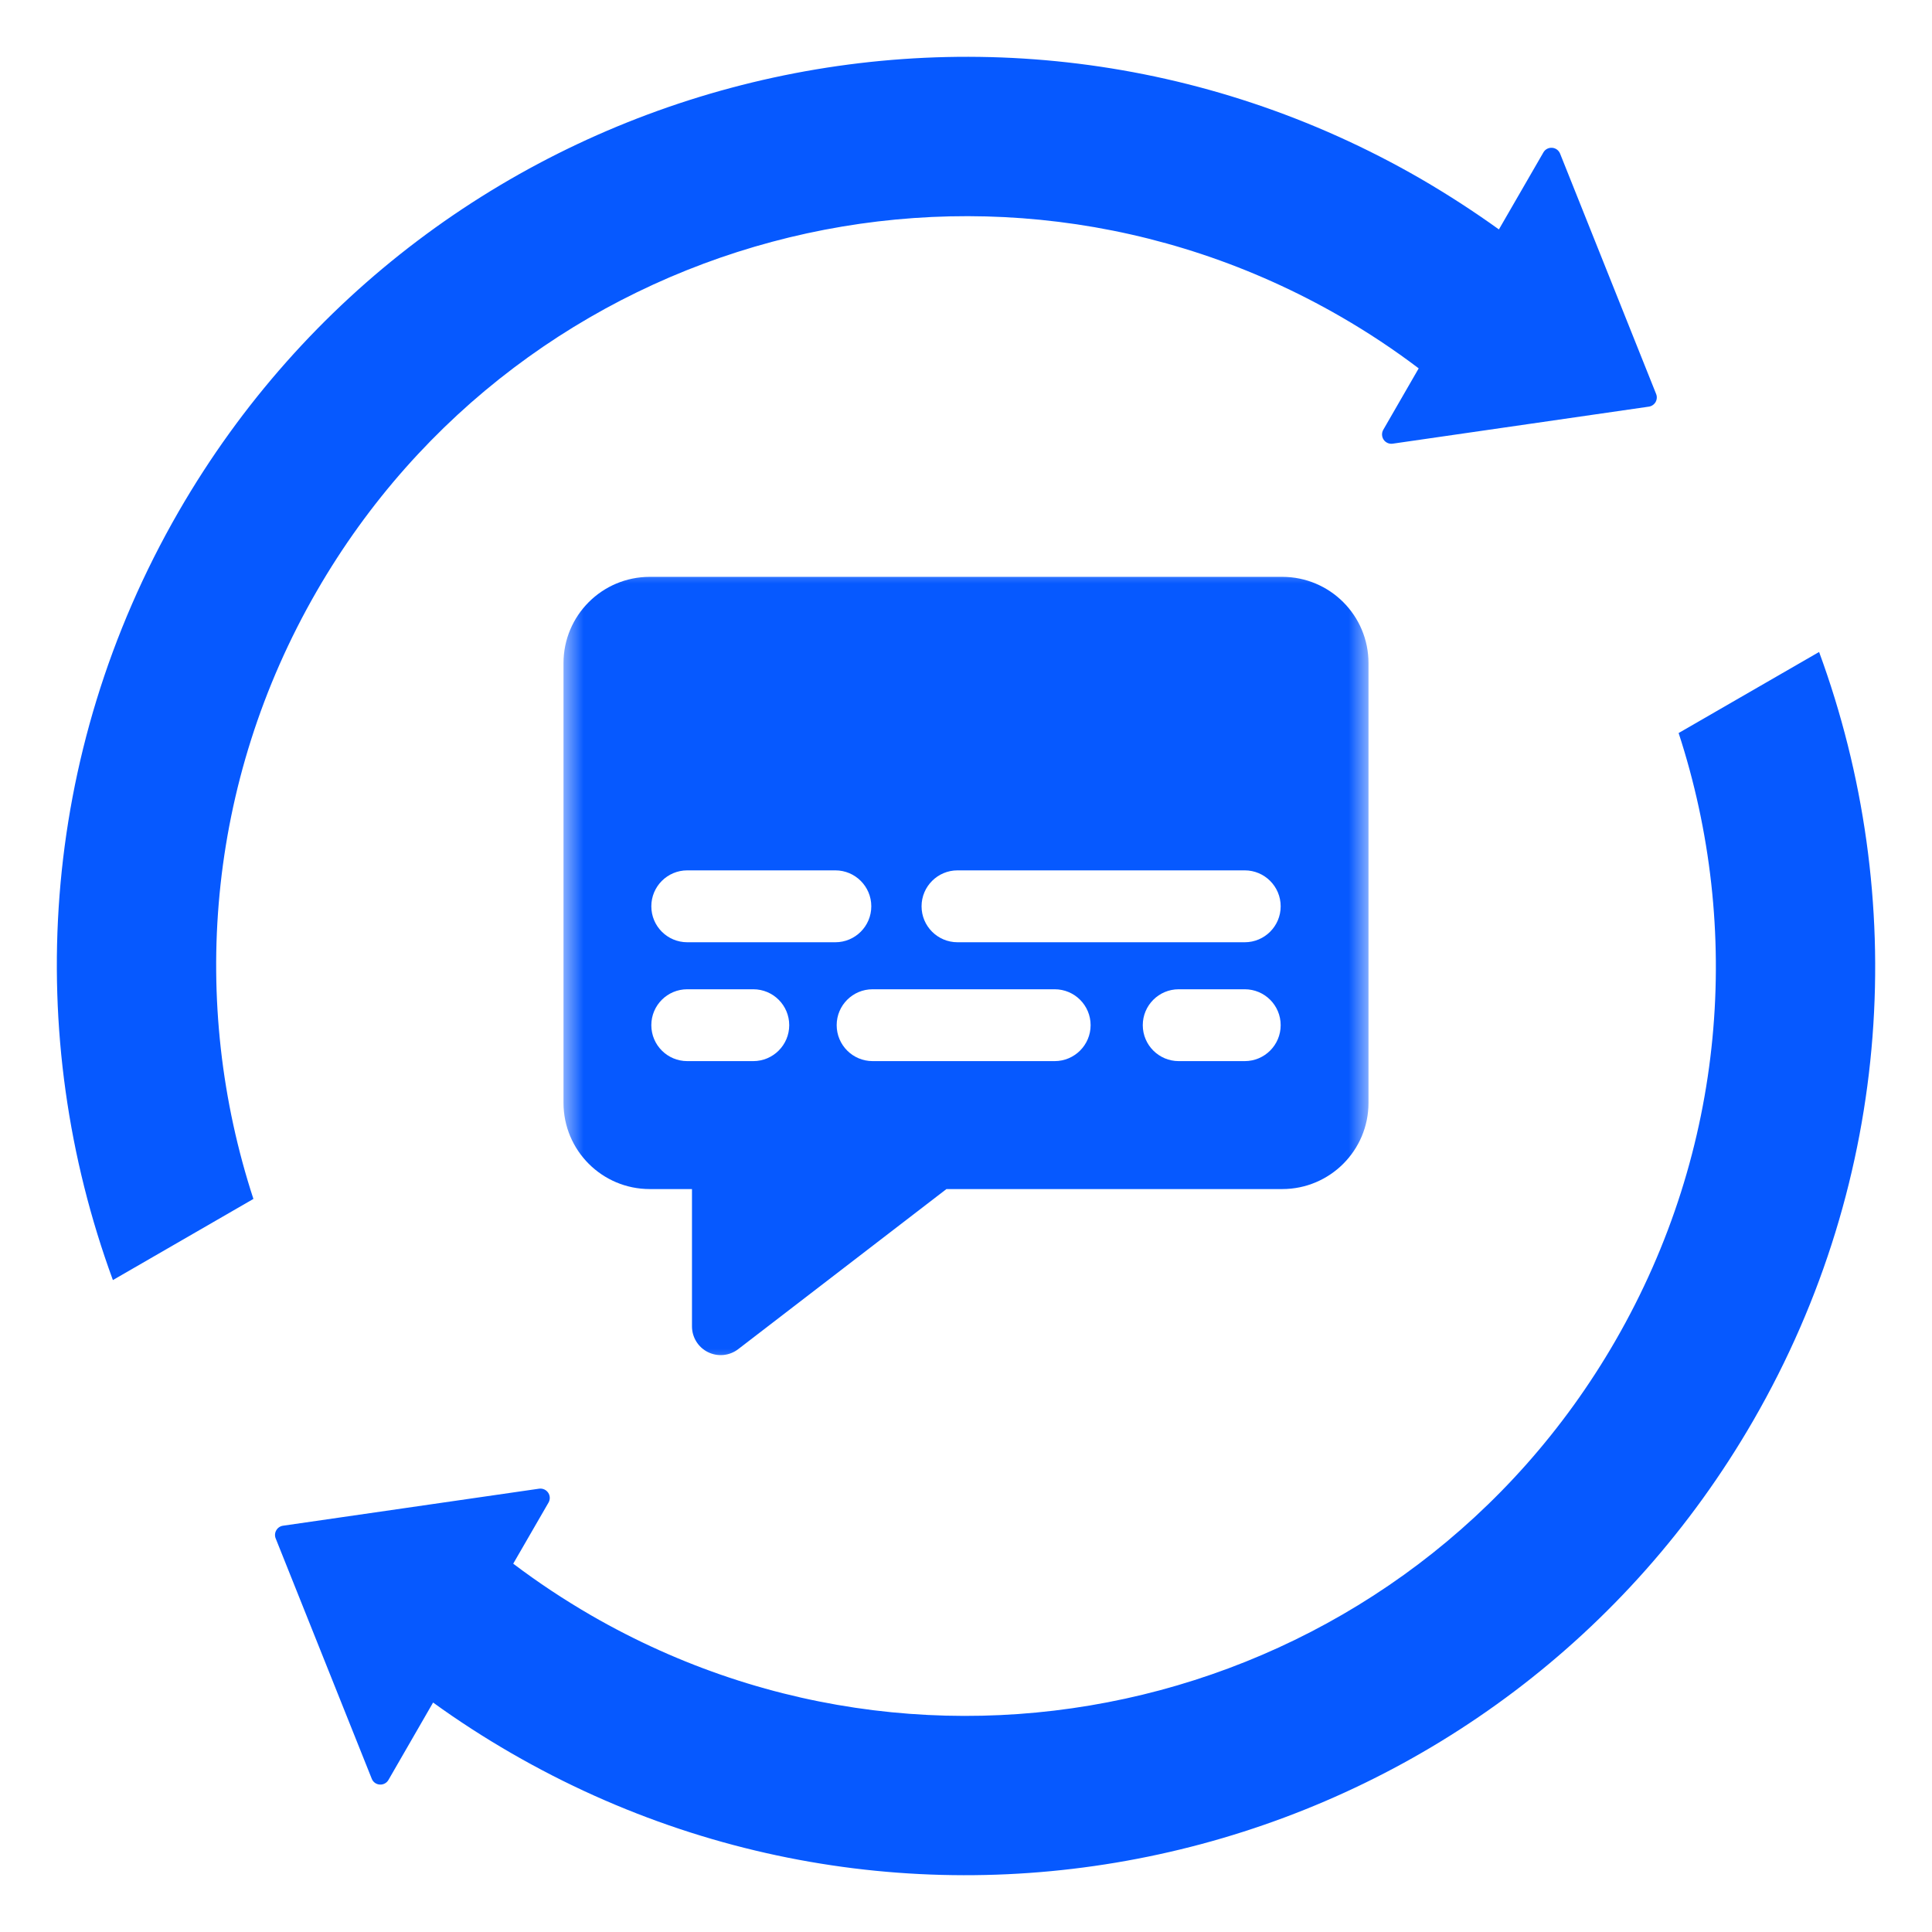 <svg width="48" height="48" viewBox="0 0 48 48" fill="none" xmlns="http://www.w3.org/2000/svg">
<path fill-rule="evenodd" clip-rule="evenodd" d="M41.146 9.788C41.173 9.854 41.167 9.928 41.132 9.99C41.096 10.051 41.035 10.093 40.965 10.103L34.601 11.023C34.513 11.036 34.426 10.997 34.376 10.924C34.327 10.85 34.323 10.755 34.367 10.678L35.247 9.152C34.638 8.69 33.992 8.261 33.313 7.869C24.403 2.726 13.012 5.778 7.869 14.688C5.116 19.456 4.711 24.935 6.296 29.787L2.805 31.803C0.575 25.731 0.954 18.749 4.44 12.707C10.678 1.905 24.491 -1.795 35.294 4.44C35.97 4.833 36.618 5.253 37.24 5.7L38.345 3.787C38.389 3.71 38.473 3.665 38.562 3.672C38.65 3.678 38.727 3.734 38.76 3.817L41.146 9.788ZM45.195 16.198C47.426 22.271 47.047 29.252 43.559 35.294C37.323 46.094 23.51 49.797 12.707 43.559C12.031 43.169 11.38 42.748 10.76 42.299L9.651 44.222C9.607 44.299 9.522 44.344 9.434 44.337C9.345 44.331 9.268 44.275 9.236 44.192L6.849 38.221C6.823 38.155 6.828 38.081 6.864 38.02C6.899 37.958 6.961 37.916 7.031 37.906L13.394 36.986C13.482 36.974 13.569 37.012 13.619 37.086C13.669 37.159 13.672 37.254 13.628 37.331L12.751 38.849C13.363 39.312 14.008 39.74 14.687 40.133C23.595 45.276 34.989 42.224 40.132 33.314C42.885 28.545 43.29 23.066 41.705 18.212L45.195 16.198Z" fill="#0659FF"/>
<mask id="mask0_3558_38094" style="mask-type:luminance" maskUnits="userSpaceOnUse" x="14" y="14" width="20" height="20">
<path d="M14 14H34V34H14V14Z" fill="white"/>
</mask>
<g mask="url(#mask0_3558_38094)">
<path fill-rule="evenodd" clip-rule="evenodd" d="M14 16.475C14 15.291 14.959 14.332 16.143 14.332H31.857C33.041 14.332 34 15.291 34 16.475V27.399C34 28.583 33.041 29.542 31.857 29.542H23.514L18.341 33.519C18.126 33.685 17.835 33.714 17.59 33.594C17.346 33.474 17.192 33.225 17.192 32.953V29.542H16.143C14.959 29.542 14 28.583 14 27.399V16.475ZM17.075 21.624C16.581 21.624 16.182 22.024 16.182 22.517C16.182 23.01 16.581 23.41 17.075 23.41H20.754C21.247 23.41 21.647 23.01 21.647 22.517C21.647 22.024 21.247 21.624 20.754 21.624H17.075ZM20.787 25.47C20.787 24.977 21.186 24.578 21.68 24.578H26.203C26.696 24.578 27.096 24.977 27.096 25.47C27.096 25.963 26.696 26.363 26.203 26.363H21.68C21.186 26.363 20.787 25.963 20.787 25.47ZM17.075 24.578C16.581 24.578 16.182 24.977 16.182 25.47C16.182 25.963 16.581 26.363 17.075 26.363H18.715C19.208 26.363 19.608 25.963 19.608 25.47C19.608 24.977 19.208 24.578 18.715 24.578H17.075ZM28.392 25.47C28.392 24.977 28.792 24.578 29.285 24.578H30.925C31.419 24.578 31.818 24.977 31.818 25.47C31.818 25.963 31.419 26.363 30.925 26.363H29.285C28.792 26.363 28.392 25.963 28.392 25.47ZM23.789 21.624C23.296 21.624 22.896 22.024 22.896 22.517C22.896 23.01 23.296 23.41 23.789 23.41H30.925C31.418 23.41 31.818 23.01 31.818 22.517C31.818 22.024 31.418 21.624 30.925 21.624H23.789Z" fill="#0659FF"/>
</g>
</svg>
